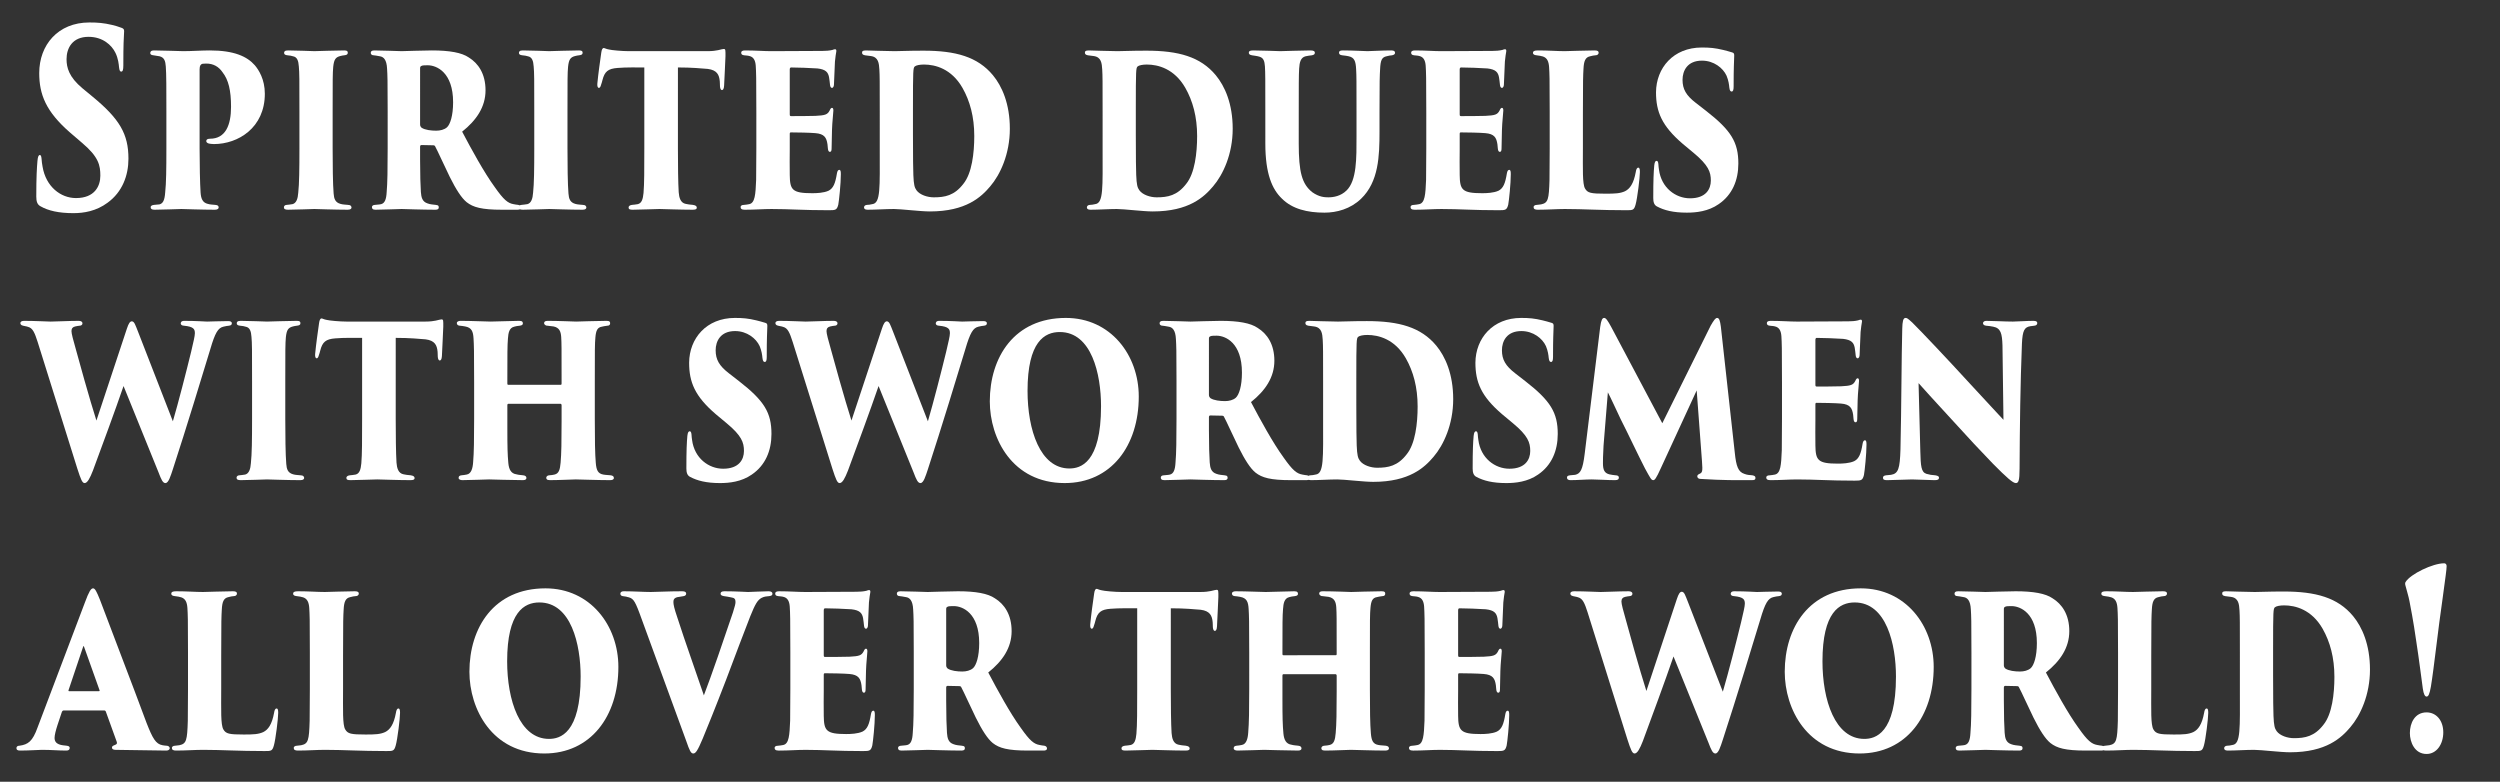 <?xml version="1.0" encoding="utf-8"?>
<!-- Generator: Adobe Illustrator 16.0.4, SVG Export Plug-In . SVG Version: 6.00 Build 0)  -->
<!DOCTYPE svg PUBLIC "-//W3C//DTD SVG 1.1//EN" "http://www.w3.org/Graphics/SVG/1.1/DTD/svg11.dtd">
<svg version="1.1" id="レイヤー_1" xmlns="http://www.w3.org/2000/svg" xmlns:xlink="http://www.w3.org/1999/xlink" x="0px"
	 y="0px" width="937px" height="293px" viewBox="0 0 937 293" enable-background="new 0 0 937 293" xml:space="preserve">
<rect x="0" y="0" width="937" height="293" fill="#333333" stroke="none"/>
<g>
	<path fill="#FFFFFF" d="M15.221,77.333c-1.252-0.638-1.62-1.823-1.62-3.646c0-7.384,0.221-10.848,0.441-13.4
		c0.147-1.641,0.442-2.188,0.884-2.188c0.516,0,0.59,0.821,0.663,1.55c0.074,0.912,0.147,1.732,0.368,2.826
		c1.252,7.475,6.776,11.759,12.521,11.759c6.997,0,9.133-4.467,9.133-8.386c0-3.829-0.589-7.019-6.85-12.306l-4.566-3.92
		c-8.986-7.839-11.49-14.22-11.49-22.242c0-10.483,6.997-18.96,18.782-18.96c3.167,0,5.376,0.182,8.47,0.912
		c1.179,0.273,2.431,0.638,3.609,1.094c0.736,0.273,0.957,0.547,0.957,1.276c-0.146,2.917-0.294,4.74-0.294,12.853
		c0,1.641-0.222,2.279-0.811,2.279c-0.368,0-0.663-0.273-0.811-1.732c-0.073-0.911-0.294-3.19-1.325-5.287
		c-1.399-2.917-4.788-6.017-10.091-6.017c-6.04,0-8.249,4.193-8.249,8.386c0,3.1,0.884,6.655,5.893,10.848l3.756,3.1
		c10.312,8.478,13.553,14.129,13.553,23.336c0,6.29-2.283,12.488-7.808,16.499c-4.272,3.19-8.986,3.92-12.815,3.92
		C21.997,79.885,18.094,78.974,15.221,77.333z"/>
	<path fill="#FFFFFF" d="M62.36,41.782c0-7.931,0-14.312-0.221-16.864c-0.147-2.005-0.516-3.373-2.357-3.829
		c-0.957-0.182-1.62-0.273-2.283-0.364c-0.884-0.091-1.179-0.365-1.179-0.821c0-0.456,0.147-1.002,1.474-1.002
		c2.578,0,9.943,0.273,10.9,0.273c3.241,0,6.924-0.273,9.943-0.273c9.134,0,13.994,2.279,16.867,5.561
		c1.473,1.732,3.756,5.287,3.756,10.665c0,12.762-10.017,18.869-19.076,18.869c-0.441,0-1.694-0.091-2.136-0.273
		c-0.442-0.182-0.736-0.456-0.736-0.82c0-0.456,0.221-0.912,1.399-0.912c5.818,0,7.881-5.104,7.881-11.941
		c0-6.199-0.958-10.118-3.167-12.944c-1.474-2.188-3.536-3.282-6.113-3.282c-0.811,0-1.179,0.091-1.474,0.091
		c-0.589,0.182-1.031,0.638-1.031,2.096v29.626c0,6.016,0.147,13.217,0.368,16.499c0.147,2.279,0.737,3.829,2.726,4.285
		c0.884,0.273,1.915,0.273,2.726,0.364c1.031,0.091,1.325,0.365,1.325,1.003c0,0.365-0.368,0.82-1.399,0.82
		c-4.492,0-12.227-0.273-12.595-0.273c-0.147,0-7.954,0.273-10.017,0.273c-1.105,0-1.474-0.365-1.474-0.912
		c0-0.638,0.59-0.82,1.326-0.912c0.589-0.091,1.325-0.091,1.988-0.182c1.252-0.365,1.915-1.367,2.137-4.558
		c0.368-3.282,0.441-8.66,0.441-16.408V41.782z"/>
	<path fill="#FFFFFF" d="M112.225,41.782c0-12.306,0-14.402-0.221-16.864c-0.147-2.097-0.59-3.555-2.21-3.829
		c-0.441-0.182-1.179-0.273-2.062-0.364c-0.884-0.091-1.252-0.365-1.252-0.912c0-0.456,0.221-0.912,1.474-0.912
		c2.577,0,9.648,0.273,9.869,0.273c0.368,0,8.691-0.273,11.195-0.273c1.179,0,1.326,0.365,1.326,0.912
		c0,0.638-0.516,0.82-1.326,0.912c-0.663,0.091-0.736,0.091-1.473,0.273c-1.768,0.456-2.357,1.276-2.651,4.011
		c-0.222,2.552-0.222,4.467-0.222,16.772v13.856c0,6.016,0.074,13.491,0.368,16.864c0.147,2.005,0.59,3.373,2.578,3.92
		c0.884,0.273,1.989,0.273,2.726,0.364c1.104,0,1.399,0.547,1.399,1.003c0,0.365-0.295,0.82-1.399,0.82
		c-4.566,0-12.153-0.273-12.521-0.273c-0.147,0-7.808,0.273-9.869,0.273c-1.105,0-1.547-0.273-1.547-0.912
		c0-0.456,0.368-0.912,1.104-0.912c0.589-0.091,1.252-0.091,2.136-0.273c1.399-0.364,1.989-2.005,2.137-4.284
		c0.368-3.282,0.441-8.751,0.441-16.59V41.782z"/>
	<path fill="#FFFFFF" d="M145.296,41.782c0-12.306-0.073-13.491-0.221-16.043c-0.147-3.373-1.326-4.466-2.726-4.649
		c-1.179-0.273-1.768-0.273-2.283-0.364c-0.811,0-1.104-0.456-1.104-0.912c0-0.456,0.221-0.912,1.325-0.912
		c2.652,0,9.428,0.273,10.238,0.273c1.104,0,8.028-0.273,11.343-0.273c6.629,0,11.195,0.82,13.847,2.644
		c3.536,2.188,6.261,6.107,6.261,12.306c0,6.199-3.388,11.212-8.765,15.497c3.462,6.563,8.176,15.223,12.227,20.784
		c3.388,4.832,4.935,6.017,6.997,6.381c0.663,0.183,1.252,0.183,1.768,0.273c0.663,0.091,1.031,0.547,1.031,1.003
		c0,0.729-0.736,0.82-1.325,0.82h-5.745c-7.66,0-10.827-0.912-13.258-2.826c-1.915-1.55-3.978-4.74-6.335-9.48
		c-3.093-6.381-4.198-9.024-5.45-11.395c-0.073-0.273-0.368-0.456-0.736-0.456l-4.419-0.091c-0.295,0-0.516,0.183-0.516,0.638v4.831
		c0,5.925,0.147,9.754,0.294,12.124c0.147,2.005,0.516,3.646,2.505,4.284c0.884,0.365,2.209,0.456,3.02,0.547
		c1.179,0.091,1.179,0.547,1.179,1.003c0,0.456-0.295,0.82-1.252,0.82c-4.493,0-12.301-0.273-12.669-0.273
		c-0.736,0-7.66,0.273-9.796,0.273c-1.104,0-1.326-0.456-1.326-1.003c0-0.456,0.442-0.82,1.179-0.82
		c0.589-0.091,1.547-0.091,2.283-0.273c1.326-0.364,1.915-1.732,2.062-4.558c0.295-3.282,0.368-8.569,0.368-16.317V41.782z
		 M157.449,46.704c0,0.547,0.294,0.912,0.589,1.185c1.252,0.821,3.535,1.094,5.45,1.094c1.474,0,3.021-0.365,4.051-1.276
		c1.179-1.094,2.284-4.284,2.284-9.389c0-11.212-6.188-13.855-9.502-13.855c-0.957,0-2.062,0-2.431,0.273
		c-0.294,0.182-0.441,0.273-0.441,0.912V46.704z"/>
	<path fill="#FFFFFF" d="M200.243,41.782c0-12.306,0-14.402-0.221-16.864c-0.147-2.097-0.59-3.555-2.21-3.829
		c-0.441-0.182-1.179-0.273-2.062-0.364c-0.884-0.091-1.252-0.365-1.252-0.912c0-0.456,0.221-0.912,1.474-0.912
		c2.577,0,9.648,0.273,9.869,0.273c0.368,0,8.691-0.273,11.195-0.273c1.179,0,1.326,0.365,1.326,0.912
		c0,0.638-0.516,0.82-1.326,0.912c-0.663,0.091-0.736,0.091-1.473,0.273c-1.768,0.456-2.357,1.276-2.651,4.011
		c-0.222,2.552-0.222,4.467-0.222,16.772v13.856c0,6.016,0.074,13.491,0.368,16.864c0.147,2.005,0.59,3.373,2.578,3.92
		c0.884,0.273,1.989,0.273,2.726,0.364c1.104,0,1.399,0.547,1.399,1.003c0,0.365-0.295,0.82-1.399,0.82
		c-4.566,0-12.153-0.273-12.521-0.273c-0.147,0-7.808,0.273-9.869,0.273c-1.105,0-1.547-0.273-1.547-0.912
		c0-0.456,0.368-0.912,1.104-0.912c0.589-0.091,1.252-0.091,2.136-0.273c1.399-0.364,1.989-2.005,2.137-4.284
		c0.368-3.282,0.441-8.751,0.441-16.59V41.782z"/>
	<path fill="#FFFFFF" d="M254.085,55.638c0,6.016,0.073,13.035,0.295,16.408c0.147,2.005,0.663,4.011,2.651,4.375
		c0.811,0.182,1.547,0.273,2.651,0.364c1.179,0.183,1.474,0.547,1.474,1.094c0,0.456-0.369,0.729-1.547,0.729
		c-4.566,0-11.49-0.273-12.448-0.273c-0.957,0-8.028,0.273-10.017,0.273c-1.104,0-1.547-0.182-1.547-0.82s0.59-0.912,1.326-1.003
		c0.663-0.091,1.325-0.091,2.136-0.273c1.473-0.364,1.915-1.914,2.136-4.193c0.295-3.373,0.295-8.934,0.295-16.682V25.283
		c-2.504,0-6.776-0.091-10.017,0.182c-3.609,0.273-4.861,1.368-5.672,4.558c-0.147,0.547-0.295,1.185-0.516,1.732
		c-0.147,0.547-0.368,1.185-0.811,1.185c-0.516,0-0.662-0.729-0.589-1.641c0.368-3.829,0.958-7.931,1.473-11.577
		c0.147-1.185,0.516-1.732,0.885-1.732c0.368,0,0.884,0.365,1.915,0.547c0.957,0.273,5.008,0.638,7.513,0.638h29.461
		c1.915,0,3.094-0.183,3.978-0.365c1.252-0.273,1.768-0.456,2.136-0.456c0.737,0,0.663,0.456,0.663,2.734
		c0,0.912-0.441,9.116-0.516,11.03c-0.073,1.276-0.441,1.641-0.81,1.641c-0.369,0-0.663-0.456-0.737-1.367
		c0-1.003-0.073-1.459-0.073-1.915c-0.221-2.461-1.031-4.193-4.493-4.649c-2.356-0.182-5.893-0.547-11.195-0.547V55.638z"/>
	<path fill="#FFFFFF" d="M283.475,41.782c0-13.126-0.073-14.585-0.221-17.137c-0.147-2.005-0.811-3.282-2.357-3.646
		c-0.589-0.183-1.325-0.183-1.988-0.273c-0.958-0.091-1.104-0.547-1.104-1.003c0-0.456,0.368-0.82,1.399-0.82
		c3.977,0,7.07,0.273,9.869,0.273c1.179,0,18.119-0.091,19.15-0.091c1.252,0,2.651-0.091,3.756-0.365
		c0.442-0.182,0.811-0.273,1.031-0.273c0.368,0,0.516,0.365,0.442,0.82c-0.147,1.003-0.368,2.006-0.516,3.829
		c-0.074,2.005-0.147,3.646-0.368,8.569c0,0.638-0.295,1.276-0.737,1.276c-0.368,0-0.662-0.365-0.736-1.094
		c-0.147-1.094-0.147-1.732-0.368-2.917c-0.368-1.823-1.179-2.917-4.346-3.281c-2.431-0.183-7.807-0.365-9.869-0.365
		c-0.368,0-0.516,0.273-0.516,0.82v16.682c0,0.547,0.073,0.729,0.516,0.729c1.988,0,6.555,0,9.133-0.091
		c3.609-0.183,4.493-0.456,5.303-2.005c0.295-0.729,0.59-1.003,0.884-1.003c0.442,0,0.516,0.547,0.516,1.003
		c0,0.911-0.441,4.375-0.516,7.292c-0.073,1.732-0.146,5.925-0.146,6.836c0,1.094-0.222,1.367-0.663,1.367
		c-0.368,0-0.663-0.364-0.736-1.276c-0.074-0.456-0.074-1.003-0.147-1.55c-0.368-2.461-1.105-3.919-4.566-4.193
		c-2.062-0.183-7.071-0.274-9.134-0.274c-0.368,0-0.441,0.183-0.441,0.638v5.743c0,2.644-0.074,6.381,0,9.571
		c0.073,5.561,0.884,6.836,8.396,6.836c1.694,0,4.271-0.091,6.113-0.912c1.841-0.911,2.578-2.826,3.167-6.472
		c0.147-0.912,0.442-1.368,0.884-1.368c0.516,0,0.589,0.638,0.589,1.641c0,3.464-0.662,9.845-0.957,11.395
		c-0.516,2.005-1.031,2.096-3.462,2.096c-9.869,0-14.583-0.456-21.58-0.456c-3.094,0-6.261,0.273-10.018,0.273
		c-1.252,0-1.547-0.456-1.547-1.003c0-0.364,0.222-0.82,1.326-0.82c0.663-0.091,1.179-0.091,1.915-0.273
		c2.136-0.456,2.356-3.555,2.578-9.115c0-3.008,0.073-7.384,0.073-11.759V41.782z"/>
	<path fill="#FFFFFF" d="M329.73,41.782c0-11.577,0-13.217-0.147-15.77c-0.147-2.188-0.294-4.649-3.24-5.013l-2.137-0.273
		c-1.03-0.183-1.104-0.638-1.104-1.003c0-0.456,0.147-0.82,1.399-0.82c1.179,0,7.66,0.273,10.827,0.273
		c2.21,0,4.861-0.183,10.827-0.183c12.006,0,20.255,2.279,26,9.207c3.388,4.102,6.334,10.665,6.334,20.054
		c0,9.48-3.608,17.229-7.365,21.604c-3.314,3.92-8.985,9.389-22.611,9.389c-3.536,0-10.827-0.912-13.479-0.912
		c-3.093,0-6.775,0.273-9.869,0.273c-1.104,0-1.326-0.456-1.326-0.912c0-0.456,0.442-0.912,1.179-0.912s0.958-0.091,1.915-0.273
		c3.167-0.364,2.799-6.107,2.799-20.875V41.782z M342.178,50.715c0,8.386,0.074,13.309,0.147,14.858
		c0.147,3.646,0.442,4.74,1.179,5.743c1.252,1.732,4.125,2.644,6.481,2.644c4.125,0,7.733-0.638,11.122-5.105
		c3.167-3.919,4.051-11.485,4.051-17.866c0-7.202-1.62-13.126-4.419-18.049c-4.125-7.202-10.238-8.751-14.437-8.751
		c-1.547,0-2.946,0.273-3.462,0.729c-0.589,0.638-0.663,1.003-0.663,15.77V50.715z"/>
	<path fill="#FFFFFF" d="M413.257,41.782c0-11.577,0-13.217-0.147-15.77c-0.147-2.188-0.294-4.649-3.24-5.013l-2.137-0.273
		c-1.03-0.183-1.104-0.638-1.104-1.003c0-0.456,0.147-0.82,1.399-0.82c1.179,0,7.66,0.273,10.827,0.273
		c2.21,0,4.861-0.183,10.827-0.183c12.006,0,20.255,2.279,26,9.207c3.388,4.102,6.334,10.665,6.334,20.054
		c0,9.48-3.608,17.229-7.365,21.604c-3.314,3.92-8.985,9.389-22.611,9.389c-3.536,0-10.827-0.912-13.479-0.912
		c-3.093,0-6.775,0.273-9.869,0.273c-1.104,0-1.326-0.456-1.326-0.912c0-0.456,0.442-0.912,1.179-0.912s0.958-0.091,1.915-0.273
		c3.167-0.364,2.799-6.107,2.799-20.875V41.782z M425.704,50.715c0,8.386,0.074,13.309,0.147,14.858
		c0.147,3.646,0.442,4.74,1.179,5.743c1.252,1.732,4.125,2.644,6.481,2.644c4.125,0,7.733-0.638,11.122-5.105
		c3.167-3.919,4.051-11.485,4.051-17.866c0-7.202-1.62-13.126-4.419-18.049c-4.125-7.202-10.238-8.751-14.437-8.751
		c-1.547,0-2.946,0.273-3.462,0.729c-0.589,0.638-0.663,1.003-0.663,15.77V50.715z"/>
	<path fill="#FFFFFF" d="M486.766,53.723c0,10.757,1.179,15.223,5.082,18.323c2.578,1.823,4.641,1.914,6.04,1.914
		c1.914,0,4.64-0.456,6.775-2.552c3.904-3.737,3.757-12.306,3.757-20.328v-9.298c0-11.577,0-13.309-0.147-15.861
		c-0.147-3.008-0.663-4.375-2.799-4.832c-0.811-0.182-0.958-0.182-2.431-0.364c-0.957-0.091-1.179-0.547-1.179-1.003
		c0-0.547,0.368-0.82,1.474-0.82c3.903,0,7.807,0.273,9.206,0.273c1.179,0,5.524-0.273,8.913-0.273c1.104,0,1.399,0.364,1.399,0.912
		c0,0.364-0.222,0.729-1.105,0.912c-0.663,0.091-1.179,0.091-2.062,0.364c-1.768,0.365-2.283,1.458-2.431,4.832
		c-0.146,2.552-0.221,4.284-0.221,15.861v7.566c0,9.116-0.294,18.778-6.923,25.159c-3.978,3.829-9.134,5.196-13.7,5.196
		c-6.408,0-12.079-1.367-15.982-5.287c-3.609-3.464-6.188-9.207-6.188-20.601V41.782c0-12.306,0-14.312-0.147-16.864
		c-0.147-2.005-0.516-3.19-1.988-3.646c-0.736-0.273-2.357-0.456-2.873-0.547c-1.03-0.183-1.178-0.547-1.178-1.003
		c0-0.456,0.294-0.82,1.62-0.82c2.651,0,9.943,0.273,10.164,0.273c0.368,0,8.986-0.273,11.343-0.273c1.252,0,1.62,0.364,1.62,0.82
		c0,0.547-0.221,0.82-1.104,1.003c-0.589,0.091-1.694,0.182-2.356,0.364c-1.842,0.456-2.283,2.188-2.431,4.649
		c-0.147,2.553-0.147,6.381-0.147,16.043V53.723z"/>
	<path fill="#FFFFFF" d="M534.569,41.782c0-13.126-0.073-14.585-0.221-17.137c-0.147-2.005-0.811-3.282-2.357-3.646
		c-0.589-0.183-1.325-0.183-1.988-0.273c-0.958-0.091-1.104-0.547-1.104-1.003c0-0.456,0.368-0.82,1.399-0.82
		c3.977,0,7.07,0.273,9.869,0.273c1.179,0,18.119-0.091,19.15-0.091c1.252,0,2.651-0.091,3.756-0.365
		c0.442-0.182,0.811-0.273,1.031-0.273c0.368,0,0.516,0.365,0.442,0.82c-0.147,1.003-0.368,2.006-0.516,3.829
		c-0.074,2.005-0.147,3.646-0.368,8.569c0,0.638-0.295,1.276-0.737,1.276c-0.368,0-0.662-0.365-0.736-1.094
		c-0.147-1.094-0.147-1.732-0.368-2.917c-0.368-1.823-1.179-2.917-4.346-3.281c-2.431-0.183-7.807-0.365-9.869-0.365
		c-0.368,0-0.516,0.273-0.516,0.82v16.682c0,0.547,0.073,0.729,0.516,0.729c1.988,0,6.555,0,9.133-0.091
		c3.609-0.183,4.493-0.456,5.303-2.005c0.295-0.729,0.59-1.003,0.884-1.003c0.442,0,0.516,0.547,0.516,1.003
		c0,0.911-0.441,4.375-0.516,7.292c-0.073,1.732-0.146,5.925-0.146,6.836c0,1.094-0.222,1.367-0.663,1.367
		c-0.368,0-0.663-0.364-0.736-1.276c-0.074-0.456-0.074-1.003-0.147-1.55c-0.368-2.461-1.105-3.919-4.566-4.193
		c-2.062-0.183-7.071-0.274-9.134-0.274c-0.368,0-0.441,0.183-0.441,0.638v5.743c0,2.644-0.074,6.381,0,9.571
		c0.073,5.561,0.884,6.836,8.396,6.836c1.694,0,4.271-0.091,6.113-0.912c1.841-0.911,2.578-2.826,3.167-6.472
		c0.147-0.912,0.442-1.368,0.884-1.368c0.516,0,0.589,0.638,0.589,1.641c0,3.464-0.662,9.845-0.957,11.395
		c-0.516,2.005-1.031,2.096-3.462,2.096c-9.869,0-14.583-0.456-21.58-0.456c-3.094,0-6.261,0.273-10.018,0.273
		c-1.252,0-1.547-0.456-1.547-1.003c0-0.364,0.222-0.82,1.326-0.82c0.663-0.091,1.179-0.091,1.915-0.273
		c2.136-0.456,2.356-3.555,2.578-9.115c0-3.008,0.073-7.384,0.073-11.759V41.782z"/>
	<path fill="#FFFFFF" d="M593.272,55.729c0,7.475-0.221,13.217,0.811,14.949c0.957,1.641,2.136,1.915,7.66,1.915
		c3.683,0,5.45-0.091,7.292-0.912c1.841-0.912,3.24-2.826,4.051-7.201c0.147-0.912,0.368-1.641,0.957-1.641
		c0.442,0,0.59,0.547,0.59,1.641c0,2.005-0.958,9.936-1.621,12.215c-0.589,2.096-1.03,2.096-3.461,2.096
		c-9.943,0-16.057-0.456-23.054-0.456c-3.094,0-6.408,0.273-10.165,0.273c-1.031,0-1.547-0.273-1.547-1.003
		c0-0.364,0.369-0.82,1.253-0.82c0.662-0.091,0.81-0.091,1.546-0.182c2.652-0.547,2.946-1.823,3.168-9.116
		c0-3.099,0.073-7.475,0.073-11.85V41.782c0-13.126-0.073-14.038-0.221-16.59c-0.147-2.188-0.736-3.464-2.283-4.011
		c-0.59-0.182-1.474-0.365-2.431-0.456c-0.736-0.091-1.326-0.274-1.326-0.912c0-0.638,0.516-0.912,1.842-0.912
		c3.978,0,7.218,0.273,10.017,0.273c0.368,0,8.912-0.273,11.27-0.273c1.178,0,1.473,0.364,1.473,0.82
		c0,0.729-0.589,1.003-1.179,1.003c-0.736,0.091-1.031,0.091-1.988,0.364c-1.842,0.365-2.357,1.823-2.504,4.649
		c-0.147,2.553-0.222,3.738-0.222,17.046V55.729z"/>
	<path fill="#FFFFFF" d="M621.115,77.424c-1.178-0.547-1.473-1.732-1.473-3.19c0-6.836,0.147-9.753,0.368-12.215
		c0.147-1.458,0.516-1.732,0.884-1.732s0.589,0.365,0.663,1.185c0.073,0.729,0.073,1.367,0.221,2.097
		c0.884,6.836,6.261,10.756,11.638,10.756c5.966,0,7.807-3.464,7.807-6.654s-0.884-5.743-6.481-10.392l-4.051-3.373
		c-7.881-6.746-10.017-12.033-10.017-19.325c0.073-9.116,6.481-16.772,17.161-16.772c3.02,0,5.009,0.182,8.028,0.911
		c1.031,0.273,2.21,0.547,3.314,0.912c0.663,0.183,0.811,0.456,0.811,1.185c-0.074,2.917-0.222,4.284-0.222,11.577
		c0,1.367-0.221,1.914-0.736,1.914c-0.368,0-0.736-0.182-0.884-1.55c-0.073-0.912-0.295-2.644-1.031-4.375
		c-1.325-2.917-4.787-5.651-9.207-5.651c-5.523,0-7.291,3.829-7.291,7.201c0,3.464,1.325,5.834,5.008,8.66l3.757,2.917
		c9.501,7.384,12.153,11.851,12.153,19.781c0,6.29-2.284,11.759-7.366,15.223c-3.903,2.735-8.47,3.19-11.932,3.19
		C627.081,79.703,623.693,78.791,621.115,77.424z"/>
	<path fill="#FFFFFF" d="M14.116,128.185c-1.105-3.464-1.842-5.196-3.536-5.652c-0.736-0.273-1.325-0.273-1.914-0.456
		c-0.811-0.182-1.031-0.547-1.031-1.002s0.441-0.82,1.399-0.82c4.124,0,8.838,0.273,9.943,0.273c1.915,0,6.923-0.273,10.532-0.273
		c0.884,0,1.399,0.365,1.399,0.912s-0.442,0.911-1.104,0.911c-0.663,0.091-0.811,0.091-1.621,0.274
		c-0.884,0.182-1.399,0.729-1.399,1.732c0,1.002,0.663,3.373,1.694,7.019c0.589,2.279,5.303,19.234,7.66,26.526l11.416-34.457
		c0.663-2.005,1.179-2.735,1.842-2.735c0.957,0,1.325,1.367,2.283,3.737l13.11,33.728c2.062-7.019,5.009-18.505,6.85-26.071
		c0.811-3.555,1.399-5.834,1.399-6.928c0-1.55-0.441-2.461-4.051-2.826c-0.736,0-1.252-0.364-1.252-0.82
		c0-0.364,0.147-1.002,1.325-1.002c4.42,0,7.955,0.273,8.544,0.273c0.442,0,5.524-0.183,7.882-0.183c0.81,0,1.399,0.183,1.399,0.821
		c0,0.456-0.222,0.82-1.105,0.911c-0.663,0.091-1.031,0.091-2.062,0.365c-1.988,0.456-3.093,2.279-4.86,8.295
		c-2.799,9.207-8.912,29.352-14.068,45.122c-0.884,2.644-1.62,5.196-2.799,5.196c-0.958,0-1.547-1.276-2.578-4.011l-13.11-32.36
		c-3.02,8.842-8.249,22.971-11.49,31.722c-1.104,2.826-2.062,4.649-3.093,4.649c-0.884,0-1.399-1.276-2.726-5.378L14.116,128.185z"
		/>
	<path fill="#FFFFFF" d="M94.475,143.134c0-12.306,0-14.402-0.221-16.864c-0.147-2.097-0.59-3.555-2.21-3.829
		c-0.441-0.182-1.179-0.273-2.062-0.365c-0.884-0.091-1.252-0.364-1.252-0.911c0-0.456,0.221-0.912,1.474-0.912
		c2.577,0,9.648,0.273,9.869,0.273c0.368,0,8.691-0.273,11.195-0.273c1.179,0,1.326,0.365,1.326,0.912
		c0,0.638-0.516,0.82-1.326,0.911c-0.663,0.091-0.736,0.091-1.473,0.274c-1.768,0.456-2.357,1.276-2.651,4.011
		c-0.222,2.552-0.222,4.466-0.222,16.772v13.856c0,6.016,0.074,13.491,0.368,16.864c0.147,2.005,0.59,3.373,2.578,3.92
		c0.884,0.273,1.989,0.273,2.726,0.364c1.104,0,1.399,0.547,1.399,1.003c0,0.365-0.295,0.82-1.399,0.82
		c-4.566,0-12.153-0.273-12.521-0.273c-0.147,0-7.808,0.273-9.869,0.273c-1.105,0-1.547-0.273-1.547-0.912
		c0-0.456,0.368-0.912,1.104-0.912c0.589-0.091,1.252-0.091,2.136-0.273c1.399-0.365,1.989-2.005,2.137-4.284
		c0.368-3.282,0.441-8.751,0.441-16.59V143.134z"/>
	<path fill="#FFFFFF" d="M148.316,156.99c0,6.016,0.073,13.035,0.295,16.408c0.147,2.005,0.663,4.011,2.651,4.375
		c0.811,0.182,1.547,0.273,2.651,0.364c1.179,0.183,1.474,0.547,1.474,1.094c0,0.456-0.369,0.729-1.547,0.729
		c-4.566,0-11.49-0.273-12.448-0.273c-0.957,0-8.028,0.273-10.017,0.273c-1.104,0-1.547-0.182-1.547-0.82s0.59-0.912,1.326-1.003
		c0.663-0.091,1.325-0.091,2.136-0.273c1.473-0.365,1.915-1.914,2.136-4.193c0.295-3.373,0.295-8.934,0.295-16.682v-30.355
		c-2.504,0-6.776-0.091-10.017,0.182c-3.609,0.273-4.861,1.368-5.672,4.558c-0.147,0.547-0.295,1.185-0.516,1.732
		c-0.147,0.547-0.368,1.185-0.811,1.185c-0.516,0-0.662-0.729-0.589-1.641c0.368-3.829,0.958-7.931,1.474-11.577
		c0.146-1.185,0.515-1.732,0.884-1.732c0.368,0,0.884,0.365,1.915,0.547c0.957,0.273,5.008,0.638,7.513,0.638h29.461
		c1.915,0,3.094-0.183,3.978-0.365c1.252-0.273,1.768-0.456,2.136-0.456c0.737,0,0.663,0.456,0.663,2.734
		c0,0.912-0.441,9.116-0.516,11.03c-0.073,1.276-0.441,1.641-0.81,1.641c-0.369,0-0.663-0.456-0.737-1.368
		c0-1.002-0.073-1.458-0.073-1.914c-0.221-2.461-1.031-4.193-4.493-4.649c-2.356-0.182-5.893-0.547-11.195-0.547V156.99z"/>
	<path fill="#FFFFFF" d="M210.04,144.228c0.222,0,0.442,0,0.442-0.456v-1.641c0-12.306,0-13.309-0.147-15.861
		c-0.147-2.005-0.663-3.464-2.872-3.919c-0.516-0.091-1.474-0.183-2.284-0.274c-0.884,0-1.252-0.638-1.252-0.911
		c0-0.547,0.295-0.912,1.326-0.912c3.903,0,10.312,0.273,10.68,0.273c0.295,0,8.544-0.273,11.416-0.273
		c1.179,0,1.326,0.365,1.326,0.912c0,0.456-0.221,0.911-1.031,0.911c-1.252,0.183-1.325,0.183-2.062,0.365
		c-1.693,0.273-2.209,1.458-2.431,4.011c-0.221,2.552-0.221,4.375-0.221,16.681v13.856c0,7.657,0.074,13.309,0.368,16.499
		c0.221,2.735,0.811,4.011,2.799,4.375c0.884,0.183,2.136,0.183,2.726,0.273c0.884,0.091,1.252,0.456,1.252,1.003
		c0,0.638-0.663,0.82-1.473,0.82c-4.493,0-11.785-0.273-12.816-0.273s-6.261,0.273-9.648,0.273c-1.252,0-1.399-0.456-1.399-0.912
		c0-0.365,0.368-0.912,1.179-0.912c0.81-0.091,1.325-0.091,1.915-0.273c1.62-0.365,2.062-1.823,2.283-4.466
		c0.294-3.282,0.368-7.84,0.368-15.497v-6.017c0-0.364-0.221-0.547-0.442-0.547h-19.444c-0.221,0-0.442,0.091-0.442,0.547v8.387
		c0,7.566,0.074,10.027,0.368,13.309c0.222,2.37,1.031,3.919,3.021,4.193c0.957,0.273,1.988,0.273,2.504,0.364
		c0.884,0.091,1.252,0.456,1.252,1.003c0,0.365-0.221,0.82-1.252,0.82c-3.683,0-12.374-0.273-12.742-0.273
		c-0.295,0-8.028,0.273-10.017,0.273c-0.736,0-1.399-0.273-1.399-0.82s0.221-0.912,1.104-1.003c0.736-0.091,1.104-0.091,1.915-0.273
		c1.694-0.273,2.283-2.279,2.431-4.74c0.295-3.373,0.368-8.478,0.368-16.135v-13.583c0-12.306-0.073-13.947-0.221-16.499
		c-0.147-2.644-0.663-4.102-3.167-4.558c-0.958-0.183-1.179-0.183-1.989-0.274c-1.031-0.091-1.104-0.729-1.104-1.002
		c0-0.547,0.663-0.82,1.399-0.82c3.903,0,9.796,0.273,11.269,0.273c2.726,0,7.808-0.273,10.681-0.273
		c1.252,0,1.399,0.456,1.399,1.002c0,0.365-0.295,0.729-1.179,0.82c-0.884,0.091-1.474,0.183-2.062,0.365
		c-1.915,0.456-2.21,2.37-2.356,4.467c-0.222,2.552-0.222,5.834-0.222,15.223v1.641c0,0.456,0.222,0.456,0.442,0.456H210.04z"/>
	<path fill="#FFFFFF" d="M258.728,178.776c-1.178-0.547-1.473-1.732-1.473-3.19c0-6.837,0.147-9.754,0.368-12.215
		c0.147-1.458,0.516-1.732,0.884-1.732s0.589,0.365,0.663,1.185c0.073,0.729,0.073,1.367,0.221,2.097
		c0.884,6.836,6.261,10.756,11.638,10.756c5.966,0,7.807-3.464,7.807-6.654c0-3.191-0.884-5.743-6.481-10.392l-4.051-3.373
		c-7.881-6.746-10.017-12.033-10.017-19.325c0.073-9.116,6.481-16.773,17.161-16.773c3.02,0,5.009,0.183,8.028,0.912
		c1.031,0.273,2.21,0.547,3.314,0.912c0.663,0.183,0.811,0.456,0.811,1.185c-0.074,2.917-0.222,4.285-0.222,11.577
		c0,1.368-0.221,1.915-0.736,1.915c-0.368,0-0.736-0.182-0.884-1.55c-0.073-0.912-0.295-2.644-1.031-4.375
		c-1.325-2.917-4.787-5.651-9.207-5.651c-5.523,0-7.291,3.828-7.291,7.201c0,3.464,1.325,5.834,5.008,8.66l3.757,2.917
		c9.501,7.384,12.152,11.851,12.152,19.781c0,6.29-2.283,11.759-7.365,15.223c-3.903,2.735-8.47,3.19-11.932,3.19
		C264.693,181.055,261.306,180.143,258.728,178.776z"/>
	<path fill="#FFFFFF" d="M297.103,128.185c-1.105-3.464-1.842-5.196-3.536-5.652c-0.736-0.273-1.325-0.273-1.914-0.456
		c-0.811-0.182-1.031-0.547-1.031-1.002s0.441-0.82,1.399-0.82c4.124,0,8.838,0.273,9.943,0.273c1.915,0,6.923-0.273,10.532-0.273
		c0.884,0,1.399,0.365,1.399,0.912s-0.442,0.911-1.104,0.911c-0.663,0.091-0.811,0.091-1.621,0.274
		c-0.884,0.182-1.399,0.729-1.399,1.732c0,1.002,0.663,3.373,1.694,7.019c0.589,2.279,5.303,19.234,7.66,26.526l11.416-34.457
		c0.663-2.005,1.179-2.735,1.842-2.735c0.957,0,1.325,1.367,2.283,3.737l13.11,33.728c2.062-7.019,5.009-18.505,6.85-26.071
		c0.811-3.555,1.399-5.834,1.399-6.928c0-1.55-0.441-2.461-4.051-2.826c-0.736,0-1.252-0.364-1.252-0.82
		c0-0.364,0.147-1.002,1.325-1.002c4.42,0,7.955,0.273,8.544,0.273c0.442,0,5.524-0.183,7.882-0.183c0.81,0,1.399,0.183,1.399,0.821
		c0,0.456-0.222,0.82-1.105,0.911c-0.663,0.091-1.031,0.091-2.062,0.365c-1.988,0.456-3.093,2.279-4.86,8.295
		c-2.799,9.207-8.912,29.352-14.068,45.122c-0.884,2.644-1.62,5.196-2.799,5.196c-0.958,0-1.547-1.276-2.578-4.011l-13.11-32.36
		c-3.02,8.842-8.249,22.971-11.49,31.722c-1.104,2.826-2.062,4.649-3.093,4.649c-0.884,0-1.399-1.276-2.726-5.378L297.103,128.185z"
		/>
	<path fill="#FFFFFF" d="M370.979,150.426c0-16.499,9.133-31.267,28.504-31.267c16.793,0,27.326,13.947,27.326,29.444
		c0,18.504-10.386,32.451-27.768,32.451C379.449,181.055,370.979,164.374,370.979,150.426z M412.668,152.25
		c0-12.033-3.536-27.803-15.468-27.803c-5.671,0-12.079,3.555-12.079,22.06c0,14.585,4.714,29.079,15.688,29.079
		C404.86,175.585,412.668,173.671,412.668,152.25z"/>
	<path fill="#FFFFFF" d="M440.953,143.134c0-12.306-0.073-13.491-0.221-16.043c-0.147-3.373-1.326-4.466-2.726-4.649
		c-1.179-0.273-1.768-0.273-2.283-0.365c-0.811,0-1.104-0.456-1.104-0.911c0-0.456,0.221-0.912,1.325-0.912
		c2.652,0,9.428,0.273,10.238,0.273c1.104,0,8.028-0.273,11.343-0.273c6.629,0,11.195,0.82,13.847,2.644
		c3.536,2.188,6.261,6.107,6.261,12.306c0,6.198-3.388,11.212-8.765,15.496c3.462,6.563,8.176,15.223,12.227,20.784
		c3.388,4.832,4.935,6.016,6.997,6.381c0.663,0.183,1.252,0.183,1.768,0.273c0.663,0.091,1.031,0.547,1.031,1.003
		c0,0.729-0.736,0.82-1.326,0.82h-5.744c-7.66,0-10.827-0.912-13.258-2.826c-1.915-1.55-3.978-4.74-6.335-9.48
		c-3.093-6.381-4.198-9.024-5.45-11.395c-0.073-0.273-0.368-0.456-0.736-0.456l-4.419-0.091c-0.295,0-0.516,0.183-0.516,0.638v4.831
		c0,5.925,0.147,9.754,0.294,12.124c0.147,2.005,0.516,3.646,2.505,4.284c0.884,0.365,2.209,0.456,3.02,0.547
		c1.179,0.091,1.179,0.547,1.179,1.003c0,0.456-0.295,0.82-1.252,0.82c-4.493,0-12.301-0.273-12.669-0.273
		c-0.736,0-7.66,0.273-9.796,0.273c-1.104,0-1.326-0.456-1.326-1.002c0-0.456,0.442-0.821,1.179-0.821
		c0.589-0.091,1.547-0.091,2.283-0.273c1.326-0.365,1.915-1.732,2.062-4.558c0.295-3.282,0.368-8.569,0.368-16.317V143.134z
		 M453.106,148.056c0,0.547,0.294,0.912,0.589,1.185c1.252,0.821,3.535,1.094,5.45,1.094c1.474,0,3.021-0.365,4.051-1.276
		c1.179-1.094,2.284-4.284,2.284-9.389c0-11.212-6.188-13.855-9.502-13.855c-0.957,0-2.062,0-2.431,0.273
		c-0.294,0.182-0.441,0.273-0.441,0.912V148.056z"/>
	<path fill="#FFFFFF" d="M495.9,143.134c0-11.577,0-13.217-0.147-15.77c-0.147-2.188-0.294-4.649-3.24-5.013l-2.137-0.274
		c-1.03-0.182-1.104-0.638-1.104-1.002c0-0.456,0.147-0.82,1.399-0.82c1.179,0,7.66,0.273,10.827,0.273
		c2.21,0,4.861-0.183,10.827-0.183c12.006,0,20.255,2.279,26,9.207c3.388,4.102,6.334,10.665,6.334,20.054
		c0,9.48-3.608,17.229-7.365,21.604c-3.314,3.92-8.985,9.389-22.611,9.389c-3.536,0-10.827-0.912-13.479-0.912
		c-3.093,0-6.775,0.273-9.869,0.273c-1.104,0-1.326-0.456-1.326-0.912c0-0.456,0.442-0.912,1.179-0.912s0.958-0.091,1.915-0.273
		c3.167-0.365,2.799-6.107,2.799-20.875V143.134z M508.348,152.067c0,8.386,0.074,13.309,0.147,14.858
		c0.147,3.646,0.442,4.74,1.179,5.743c1.252,1.732,4.125,2.644,6.481,2.644c4.125,0,7.733-0.638,11.122-5.104
		c3.167-3.92,4.051-11.486,4.051-17.867c0-7.202-1.62-13.126-4.419-18.049c-4.125-7.202-10.238-8.751-14.437-8.751
		c-1.547,0-2.946,0.273-3.462,0.729c-0.589,0.638-0.663,1.003-0.663,15.77V152.067z"/>
	<path fill="#FFFFFF" d="M553.426,178.776c-1.178-0.547-1.473-1.732-1.473-3.19c0-6.837,0.147-9.754,0.368-12.215
		c0.147-1.458,0.516-1.732,0.884-1.732s0.589,0.365,0.663,1.185c0.073,0.729,0.073,1.367,0.221,2.097
		c0.884,6.836,6.261,10.756,11.638,10.756c5.966,0,7.807-3.464,7.807-6.654c0-3.191-0.884-5.743-6.481-10.392l-4.051-3.373
		c-7.881-6.746-10.017-12.033-10.017-19.325c0.073-9.116,6.481-16.773,17.161-16.773c3.02,0,5.009,0.183,8.028,0.912
		c1.031,0.273,2.21,0.547,3.314,0.912c0.663,0.183,0.811,0.456,0.811,1.185c-0.074,2.917-0.222,4.285-0.222,11.577
		c0,1.368-0.221,1.915-0.736,1.915c-0.368,0-0.736-0.182-0.884-1.55c-0.073-0.912-0.295-2.644-1.031-4.375
		c-1.325-2.917-4.787-5.651-9.207-5.651c-5.523,0-7.291,3.828-7.291,7.201c0,3.464,1.325,5.834,5.008,8.66l3.757,2.917
		c9.501,7.384,12.153,11.851,12.153,19.781c0,6.29-2.284,11.759-7.366,15.223c-3.903,2.735-8.47,3.19-11.932,3.19
		C559.392,181.055,556.004,180.143,553.426,178.776z"/>
	<path fill="#FFFFFF" d="M650.208,169.751c0.516,5.105,1.326,7.11,3.536,7.839c1.178,0.456,1.914,0.456,3.02,0.547
		c0.957,0.183,1.179,0.456,1.179,1.003c0,0.638-0.295,0.82-1.399,0.82c-6.408,0-10.312,0.091-19.077-0.456
		c-1.104,0-1.325-0.638-1.325-1.003s0.294-0.638,0.662-0.82c1.253-0.547,1.4-0.82,1.105-4.74l-1.989-26.618l-13.404,29.079
		c-1.842,4.102-2.357,4.558-2.873,4.558c-0.736,0-1.031-0.638-3.094-4.375c-2.725-5.287-6.113-12.58-9.133-18.505
		c-1.179-2.461-3.756-8.113-4.787-10.027l-1.621,19.963c-0.221,3.92-0.221,5.47-0.221,6.655c0,2.461,0.59,3.646,2.357,4.102
		c0.81,0.182,1.473,0.273,2.356,0.364c0.884,0,1.252,0.365,1.252,0.821c0,0.638-0.294,1.002-1.473,1.002
		c-2.873,0-6.556-0.273-8.691-0.273c-2.283,0-5.377,0.273-7.954,0.273c-0.663,0-1.326-0.182-1.326-1.002
		c0-0.456,0.295-0.729,1.179-0.821c0.663-0.091,1.178-0.091,1.915-0.182c1.915-0.456,2.799-1.823,3.535-7.839l5.818-47.583
		c0.368-2.644,0.811-3.373,1.474-3.373s1.252,0.821,2.651,3.373l19.15,36.098l18.118-36.554c1.253-2.188,1.842-2.917,2.431-2.917
		c0.811,0,1.105,1.094,1.399,3.282L650.208,169.751z"/>
	<path fill="#FFFFFF" d="M667.888,143.134c0-13.126-0.073-14.585-0.221-17.137c-0.147-2.005-0.811-3.282-2.357-3.646
		c-0.589-0.183-1.325-0.183-1.988-0.274c-0.958-0.091-1.104-0.547-1.104-1.002s0.368-0.82,1.399-0.82
		c3.977,0,7.07,0.273,9.869,0.273c1.179,0,18.119-0.091,19.15-0.091c1.252,0,2.651-0.091,3.756-0.365
		c0.442-0.182,0.811-0.273,1.031-0.273c0.368,0,0.516,0.365,0.442,0.821c-0.147,1.002-0.368,2.005-0.516,3.828
		c-0.074,2.006-0.147,3.646-0.368,8.569c0,0.638-0.295,1.276-0.737,1.276c-0.368,0-0.662-0.365-0.736-1.094
		c-0.147-1.094-0.147-1.732-0.368-2.917c-0.368-1.823-1.179-2.917-4.346-3.281c-2.431-0.183-7.807-0.365-9.869-0.365
		c-0.368,0-0.516,0.273-0.516,0.82v16.682c0,0.547,0.073,0.729,0.516,0.729c1.988,0,6.555,0,9.133-0.091
		c3.609-0.183,4.493-0.456,5.303-2.005c0.295-0.729,0.59-1.003,0.884-1.003c0.442,0,0.516,0.547,0.516,1.003
		c0,0.911-0.441,4.375-0.516,7.292c-0.073,1.732-0.146,5.925-0.146,6.836c0,1.094-0.222,1.367-0.663,1.367
		c-0.368,0-0.663-0.364-0.736-1.276c-0.074-0.456-0.074-1.003-0.147-1.55c-0.368-2.461-1.105-3.919-4.566-4.193
		c-2.062-0.182-7.071-0.273-9.134-0.273c-0.368,0-0.441,0.183-0.441,0.638v5.743c0,2.643-0.074,6.381,0,9.571
		c0.073,5.561,0.884,6.836,8.396,6.836c1.694,0,4.271-0.091,6.113-0.912c1.841-0.911,2.578-2.826,3.167-6.472
		c0.147-0.912,0.442-1.368,0.884-1.368c0.516,0,0.589,0.638,0.589,1.641c0,3.464-0.662,9.845-0.957,11.395
		c-0.516,2.005-1.031,2.096-3.462,2.096c-9.869,0-14.583-0.456-21.58-0.456c-3.094,0-6.261,0.273-10.018,0.273
		c-1.252,0-1.547-0.456-1.547-1.002c0-0.365,0.222-0.821,1.326-0.821c0.663-0.091,1.179-0.091,1.915-0.273
		c2.136-0.456,2.356-3.555,2.578-9.116c0-3.008,0.073-7.383,0.073-11.759V143.134z"/>
	<path fill="#FFFFFF" d="M712.965,123.171c0.074-2.644,0.295-4.011,1.252-4.011c0.369,0,0.663,0,2.505,1.732
		c3.167,3.099,13.331,13.855,21.507,22.789c7.292,7.931,10.754,11.577,12.669,13.674l-0.369-27.894
		c-0.146-4.375-0.589-6.472-3.461-7.019c-0.811-0.182-1.621-0.273-2.652-0.365c-0.884-0.091-1.178-0.547-1.178-0.911
		c0-0.638,0.589-0.912,1.252-0.912c2.431,0,6.997,0.273,9.943,0.273c1.62,0,5.082-0.273,7.733-0.273c1.104,0,1.399,0.365,1.399,0.82
		c0,0.365-0.147,0.912-1.104,1.002c-0.811,0.091-1.031,0.091-1.474,0.183c-2.209,0.365-2.946,1.55-3.167,6.563
		c-0.589,14.858-0.81,30.993-0.884,46.854c0,4.558-0.441,5.378-1.399,5.378c-1.104,0-3.388-2.005-8.617-7.292
		c-4.566-4.74-9.796-10.3-12.963-13.855c-3.536-3.92-9.207-9.936-14.879-16.317l0.663,25.615c0.147,5.469,0.295,7.748,2.283,8.386
		c1.252,0.365,1.989,0.456,3.314,0.547c1.105,0.183,1.399,0.456,1.399,0.912c0,0.638-0.441,0.912-1.62,0.912
		c-1.842,0-3.83-0.182-8.471-0.273c-1.841,0-7.218,0.273-9.428,0.273c-1.104,0-1.473-0.273-1.473-0.912
		c0-0.456,0.295-0.82,1.179-0.912c0.663-0.091,1.031-0.091,1.841-0.182c2.726-0.456,3.314-2.279,3.536-9.571
		C712.671,152.067,712.671,133.745,712.965,123.171z"/>
	<path fill="#FFFFFF" d="M23.838,266.273c-0.441,0-0.662,0.547-0.736,0.82l-1.547,4.649c-0.662,2.005-1.104,3.829-1.104,4.831
		c0,2.644,2.799,2.735,4.493,2.917c0.957,0.091,1.178,0.456,1.178,0.821c0,0.638-0.368,1.002-1.252,1.002
		c-3.24,0-5.45-0.273-9.206-0.273c-0.737,0-5.009,0.273-8.176,0.273c-1.031,0-1.326-0.365-1.326-0.912s0.368-0.912,1.179-0.912
		c3.167-0.456,4.861-1.549,6.776-6.928l17.677-46.672c1.547-4.193,2.283-5.378,3.094-5.378c0.736,0,1.325,1.185,2.577,4.285
		c1.621,4.466,13.037,34.092,17.456,46.125c2.284,5.834,3.462,7.93,5.967,8.386c0.589,0.091,1.104,0.182,1.473,0.182
		c0.811,0,1.252,0.456,1.252,0.912c0,0.638-0.589,0.912-1.325,0.912c-7.439-0.091-15.1-0.182-19.003-0.273
		c-0.884,0-1.326-0.365-1.326-0.82c0-0.547,0.442-0.729,0.884-0.912c0.59-0.273,1.252-0.365,0.884-1.367l-4.051-11.212
		c-0.073-0.273-0.368-0.456-0.589-0.456H23.838z M36.949,259.071c0.441,0,0.441-0.182,0.368-0.364l-5.819-16.317
		c-0.221-0.456-0.221-0.274-0.368,0.091l-5.45,16.226c-0.073,0.273,0.073,0.364,0.221,0.364H36.949z"/>
	<path fill="#FFFFFF" d="M82.909,258.433c0,7.475-0.221,13.218,0.811,14.95c0.957,1.641,2.136,1.915,7.66,1.915
		c3.683,0,5.45-0.091,7.292-0.912c1.841-0.912,3.24-2.826,4.051-7.202c0.147-0.911,0.368-1.641,0.957-1.641
		c0.442,0,0.59,0.547,0.59,1.641c0,2.006-0.958,9.936-1.621,12.215c-0.589,2.096-1.03,2.096-3.461,2.096
		c-9.943,0-16.057-0.456-23.054-0.456c-3.094,0-6.408,0.273-10.165,0.273c-1.031,0-1.547-0.273-1.547-1.002
		c0-0.365,0.369-0.821,1.253-0.821c0.662-0.091,0.81-0.091,1.546-0.182c2.652-0.547,2.946-1.823,3.168-9.116
		c0-3.099,0.073-7.475,0.073-11.85v-13.856c0-13.126-0.073-14.038-0.221-16.59c-0.147-2.188-0.736-3.464-2.283-4.011
		c-0.59-0.182-1.474-0.365-2.431-0.456c-0.736-0.091-1.326-0.273-1.326-0.911c0-0.638,0.516-0.912,1.842-0.912
		c3.978,0,7.218,0.273,10.017,0.273c0.368,0,8.912-0.273,11.27-0.273c1.178,0,1.473,0.365,1.473,0.82
		c0,0.729-0.589,1.002-1.179,1.002c-0.736,0.091-1.031,0.091-1.988,0.365c-1.842,0.365-2.357,1.823-2.504,4.649
		c-0.147,2.553-0.222,3.737-0.222,17.046V258.433z"/>
	<path fill="#FFFFFF" d="M128.576,258.433c0,7.475-0.221,13.218,0.811,14.95c0.957,1.641,2.136,1.915,7.66,1.915
		c3.683,0,5.45-0.091,7.292-0.912c1.841-0.912,3.24-2.826,4.051-7.202c0.147-0.911,0.368-1.641,0.957-1.641
		c0.442,0,0.59,0.547,0.59,1.641c0,2.006-0.958,9.936-1.621,12.215c-0.589,2.096-1.03,2.096-3.461,2.096
		c-9.943,0-16.057-0.456-23.054-0.456c-3.094,0-6.408,0.273-10.165,0.273c-1.031,0-1.547-0.273-1.547-1.002
		c0-0.365,0.369-0.821,1.253-0.821c0.662-0.091,0.81-0.091,1.547-0.182c2.651-0.547,2.945-1.823,3.167-9.116
		c0-3.099,0.073-7.475,0.073-11.85v-13.856c0-13.126-0.073-14.038-0.221-16.59c-0.147-2.188-0.736-3.464-2.283-4.011
		c-0.59-0.182-1.474-0.365-2.431-0.456c-0.736-0.091-1.326-0.273-1.326-0.911c0-0.638,0.516-0.912,1.842-0.912
		c3.978,0,7.218,0.273,10.017,0.273c0.368,0,8.912-0.273,11.27-0.273c1.178,0,1.473,0.365,1.473,0.82
		c0,0.729-0.589,1.002-1.179,1.002c-0.736,0.091-1.031,0.091-1.988,0.365c-1.842,0.365-2.357,1.823-2.504,4.649
		c-0.147,2.553-0.222,3.737-0.222,17.046V258.433z"/>
	<path fill="#FFFFFF" d="M175.938,251.779c0-16.499,9.133-31.267,28.504-31.267c16.793,0,27.326,13.947,27.326,29.444
		c0,18.504-10.386,32.451-27.768,32.451C184.408,282.407,175.938,265.726,175.938,251.779z M217.627,253.602
		c0-12.033-3.536-27.803-15.468-27.803c-5.671,0-12.079,3.555-12.079,22.06c0,14.585,4.714,29.079,15.688,29.079
		C209.819,276.938,217.627,275.024,217.627,253.602z"/>
	<path fill="#FFFFFF" d="M239.651,229.719c-1.915-5.105-2.504-5.561-4.714-6.016c0-0.091-1.104-0.183-1.547-0.274
		c-0.662-0.091-0.884-0.547-0.884-0.911c0-0.547,0.442-0.912,1.252-0.912c3.609,0,7.513,0.273,10.165,0.273
		c2.504,0,6.187-0.273,11.784-0.273c1.104,0,1.474,0.365,1.474,0.912c0,0.456-0.369,0.82-0.958,0.911
		c-0.736,0.091-0.957,0.183-1.62,0.274c-1.989,0.182-2.21,1.094-2.21,1.914c0,1.003,0.295,2.37,1.474,5.834
		c2.945,9.207,6.997,20.419,9.943,29.17c2.651-6.837,7.807-21.877,10.9-31.084c0.736-2.279,0.957-3.282,0.957-3.92
		c0-1.094-0.368-1.55-1.693-1.732c-0.811-0.182-1.989-0.365-2.651-0.456c-0.958-0.182-1.253-0.456-1.253-0.911
		c0-0.547,0.369-0.912,1.399-0.912c4.641,0,7.955,0.273,8.913,0.273c1.03,0,5.523-0.273,7.659-0.273
		c1.031,0,1.474,0.365,1.474,0.912s-0.368,0.82-1.252,0.911c-0.811,0.091-1.768,0.091-2.799,0.638
		c-1.547,0.821-2.431,2.37-4.272,6.928c-2.651,6.745-5.155,13.491-8.985,23.609c-4.272,11.121-7.071,17.958-8.839,22.242
		c-1.915,4.558-2.651,5.561-3.535,5.561s-1.399-1.094-2.651-4.74L239.651,229.719z"/>
	<path fill="#FFFFFF" d="M296.22,244.486c0-13.126-0.073-14.585-0.221-17.137c-0.147-2.005-0.811-3.282-2.357-3.646
		c-0.589-0.183-1.325-0.183-1.988-0.274c-0.958-0.091-1.104-0.547-1.104-1.002s0.368-0.82,1.399-0.82
		c3.977,0,7.07,0.273,9.869,0.273c1.179,0,18.119-0.091,19.15-0.091c1.252,0,2.651-0.091,3.756-0.365
		c0.442-0.182,0.811-0.273,1.031-0.273c0.368,0,0.516,0.365,0.442,0.821c-0.147,1.002-0.368,2.005-0.516,3.828
		c-0.074,2.006-0.147,3.646-0.368,8.569c0,0.638-0.295,1.276-0.737,1.276c-0.368,0-0.662-0.365-0.736-1.094
		c-0.147-1.094-0.147-1.732-0.368-2.917c-0.368-1.823-1.179-2.917-4.346-3.281c-2.431-0.183-7.807-0.365-9.869-0.365
		c-0.368,0-0.516,0.273-0.516,0.82v16.682c0,0.547,0.073,0.729,0.516,0.729c1.988,0,6.555,0,9.133-0.091
		c3.609-0.183,4.493-0.456,5.303-2.005c0.295-0.729,0.59-1.003,0.884-1.003c0.442,0,0.516,0.547,0.516,1.003
		c0,0.911-0.441,4.375-0.516,7.292c-0.073,1.732-0.146,5.925-0.146,6.836c0,1.094-0.222,1.367-0.663,1.367
		c-0.368,0-0.663-0.364-0.736-1.276c-0.074-0.456-0.074-1.003-0.147-1.55c-0.368-2.461-1.105-3.919-4.566-4.193
		c-2.062-0.182-7.071-0.273-9.134-0.273c-0.368,0-0.441,0.183-0.441,0.638v5.743c0,2.643-0.074,6.381,0,9.571
		c0.073,5.561,0.884,6.836,8.396,6.836c1.694,0,4.271-0.091,6.113-0.912c1.841-0.911,2.578-2.826,3.167-6.472
		c0.147-0.912,0.442-1.368,0.884-1.368c0.516,0,0.589,0.638,0.589,1.641c0,3.464-0.662,9.845-0.957,11.395
		c-0.516,2.005-1.031,2.096-3.462,2.096c-9.869,0-14.583-0.456-21.58-0.456c-3.094,0-6.261,0.273-10.018,0.273
		c-1.252,0-1.547-0.456-1.547-1.002c0-0.365,0.222-0.821,1.326-0.821c0.663-0.091,1.179-0.091,1.915-0.273
		c2.136-0.456,2.356-3.555,2.578-9.116c0-3.008,0.073-7.383,0.073-11.759V244.486z"/>
	<path fill="#FFFFFF" d="M342.476,244.486c0-12.306-0.073-13.491-0.221-16.043c-0.147-3.373-1.326-4.466-2.726-4.649
		c-1.179-0.273-1.768-0.273-2.283-0.365c-0.811,0-1.104-0.456-1.104-0.911c0-0.456,0.221-0.912,1.325-0.912
		c2.652,0,9.428,0.273,10.238,0.273c1.104,0,8.028-0.273,11.343-0.273c6.629,0,11.195,0.82,13.847,2.644
		c3.536,2.188,6.261,6.107,6.261,12.306c0,6.198-3.388,11.212-8.765,15.496c3.462,6.563,8.176,15.223,12.227,20.784
		c3.388,4.832,4.935,6.016,6.997,6.381c0.663,0.183,1.252,0.183,1.768,0.273c0.663,0.091,1.031,0.547,1.031,1.003
		c0,0.729-0.736,0.82-1.325,0.82h-5.745c-7.66,0-10.827-0.912-13.258-2.826c-1.915-1.55-3.978-4.74-6.335-9.48
		c-3.093-6.381-4.198-9.024-5.45-11.395c-0.073-0.273-0.368-0.456-0.736-0.456l-4.419-0.091c-0.295,0-0.516,0.183-0.516,0.638v4.831
		c0,5.925,0.147,9.754,0.294,12.124c0.147,2.005,0.516,3.646,2.505,4.284c0.884,0.365,2.209,0.456,3.02,0.547
		c1.179,0.091,1.179,0.547,1.179,1.003c0,0.456-0.295,0.82-1.252,0.82c-4.493,0-12.301-0.273-12.669-0.273
		c-0.736,0-7.66,0.273-9.796,0.273c-1.104,0-1.326-0.456-1.326-1.002c0-0.456,0.442-0.821,1.179-0.821
		c0.589-0.091,1.547-0.091,2.283-0.273c1.326-0.365,1.915-1.732,2.062-4.558c0.295-3.282,0.368-8.569,0.368-16.317V244.486z
		 M354.629,249.409c0,0.547,0.294,0.912,0.589,1.185c1.252,0.821,3.535,1.094,5.45,1.094c1.474,0,3.021-0.365,4.051-1.276
		c1.179-1.094,2.284-4.284,2.284-9.389c0-11.212-6.188-13.855-9.502-13.855c-0.957,0-2.062,0-2.431,0.273
		c-0.294,0.182-0.441,0.273-0.441,0.912V249.409z"/>
	<path fill="#FFFFFF" d="M438.817,258.342c0,6.016,0.073,13.035,0.295,16.408c0.147,2.005,0.663,4.011,2.651,4.375
		c0.811,0.182,1.547,0.273,2.651,0.364c1.179,0.183,1.474,0.547,1.474,1.094c0,0.456-0.369,0.729-1.547,0.729
		c-4.566,0-11.49-0.273-12.448-0.273c-0.957,0-8.028,0.273-10.017,0.273c-1.104,0-1.547-0.182-1.547-0.82s0.59-0.912,1.326-1.003
		c0.663-0.091,1.325-0.091,2.136-0.273c1.473-0.365,1.915-1.914,2.136-4.193c0.295-3.373,0.295-8.934,0.295-16.682v-30.355
		c-2.504,0-6.776-0.091-10.017,0.182c-3.609,0.273-4.861,1.368-5.672,4.558c-0.147,0.547-0.295,1.185-0.516,1.732
		c-0.147,0.547-0.368,1.185-0.811,1.185c-0.516,0-0.662-0.729-0.589-1.641c0.368-3.829,0.958-7.931,1.473-11.577
		c0.147-1.185,0.516-1.732,0.885-1.732c0.368,0,0.884,0.365,1.915,0.547c0.957,0.273,5.008,0.638,7.513,0.638h29.461
		c1.915,0,3.094-0.183,3.978-0.365c1.252-0.273,1.768-0.456,2.136-0.456c0.737,0,0.663,0.456,0.663,2.734
		c0,0.912-0.441,9.116-0.516,11.03c-0.073,1.276-0.441,1.641-0.81,1.641c-0.369,0-0.663-0.456-0.737-1.368
		c0-1.002-0.073-1.458-0.073-1.914c-0.221-2.461-1.031-4.193-4.493-4.649c-2.356-0.182-5.893-0.547-11.195-0.547V258.342z"/>
	<path fill="#FFFFFF" d="M500.541,245.581c0.222,0,0.442,0,0.442-0.456v-1.641c0-12.306,0-13.309-0.147-15.861
		c-0.147-2.005-0.663-3.464-2.873-3.919c-0.515-0.091-1.473-0.183-2.283-0.274c-0.884,0-1.252-0.638-1.252-0.911
		c0-0.547,0.295-0.912,1.326-0.912c3.903,0,10.312,0.273,10.68,0.273c0.295,0,8.544-0.273,11.416-0.273
		c1.179,0,1.326,0.365,1.326,0.912c0,0.456-0.221,0.911-1.031,0.911c-1.252,0.183-1.326,0.183-2.062,0.365
		c-1.693,0.273-2.209,1.458-2.431,4.011c-0.221,2.552-0.221,4.375-0.221,16.681v13.856c0,7.657,0.074,13.309,0.368,16.499
		c0.221,2.735,0.811,4.011,2.799,4.375c0.884,0.183,2.136,0.183,2.726,0.273c0.884,0.091,1.252,0.456,1.252,1.003
		c0,0.638-0.663,0.82-1.473,0.82c-4.493,0-11.785-0.273-12.816-0.273s-6.261,0.273-9.648,0.273c-1.252,0-1.399-0.456-1.399-0.912
		c0-0.365,0.368-0.912,1.179-0.912c0.81-0.091,1.325-0.091,1.915-0.273c1.62-0.365,2.062-1.823,2.283-4.466
		c0.294-3.282,0.368-7.84,0.368-15.497v-6.017c0-0.364-0.221-0.547-0.442-0.547h-19.444c-0.221,0-0.442,0.091-0.442,0.547v8.387
		c0,7.566,0.074,10.027,0.368,13.309c0.222,2.37,1.031,3.919,3.021,4.193c0.957,0.273,1.988,0.273,2.504,0.364
		c0.884,0.091,1.252,0.456,1.252,1.003c0,0.365-0.221,0.82-1.252,0.82c-3.683,0-12.374-0.273-12.742-0.273
		c-0.295,0-8.028,0.273-10.017,0.273c-0.736,0-1.399-0.273-1.399-0.82s0.221-0.912,1.104-1.003c0.736-0.091,1.104-0.091,1.915-0.273
		c1.694-0.273,2.283-2.279,2.431-4.74c0.295-3.373,0.368-8.478,0.368-16.135V244.76c0-12.306-0.073-13.947-0.221-16.499
		c-0.147-2.644-0.663-4.102-3.167-4.558c-0.958-0.183-1.179-0.183-1.989-0.274c-1.031-0.091-1.104-0.729-1.104-1.002
		c0-0.547,0.663-0.82,1.399-0.82c3.903,0,9.796,0.273,11.27,0.273c2.725,0,7.807-0.273,10.68-0.273c1.252,0,1.399,0.456,1.399,1.002
		c0,0.365-0.295,0.729-1.179,0.82c-0.884,0.091-1.473,0.183-2.062,0.365c-1.915,0.456-2.21,2.37-2.356,4.467
		c-0.222,2.552-0.222,5.834-0.222,15.223v1.641c0,0.456,0.222,0.456,0.442,0.456H500.541z"/>
	<path fill="#FFFFFF" d="M533.981,244.486c0-13.126-0.073-14.585-0.221-17.137c-0.147-2.005-0.811-3.282-2.357-3.646
		c-0.589-0.183-1.325-0.183-1.988-0.274c-0.958-0.091-1.104-0.547-1.104-1.002s0.368-0.82,1.399-0.82
		c3.977,0,7.07,0.273,9.869,0.273c1.179,0,18.119-0.091,19.15-0.091c1.252,0,2.651-0.091,3.756-0.365
		c0.442-0.182,0.811-0.273,1.031-0.273c0.368,0,0.516,0.365,0.442,0.821c-0.147,1.002-0.368,2.005-0.516,3.828
		c-0.074,2.006-0.147,3.646-0.368,8.569c0,0.638-0.295,1.276-0.737,1.276c-0.368,0-0.662-0.365-0.736-1.094
		c-0.147-1.094-0.147-1.732-0.368-2.917c-0.368-1.823-1.179-2.917-4.346-3.281c-2.431-0.183-7.807-0.365-9.869-0.365
		c-0.368,0-0.516,0.273-0.516,0.82v16.682c0,0.547,0.073,0.729,0.516,0.729c1.988,0,6.555,0,9.133-0.091
		c3.609-0.183,4.493-0.456,5.303-2.005c0.295-0.729,0.59-1.003,0.884-1.003c0.442,0,0.516,0.547,0.516,1.003
		c0,0.911-0.441,4.375-0.516,7.292c-0.073,1.732-0.146,5.925-0.146,6.836c0,1.094-0.222,1.367-0.663,1.367
		c-0.368,0-0.663-0.364-0.736-1.276c-0.074-0.456-0.074-1.003-0.147-1.55c-0.368-2.461-1.105-3.919-4.566-4.193
		c-2.062-0.182-7.071-0.273-9.134-0.273c-0.368,0-0.441,0.183-0.441,0.638v5.743c0,2.643-0.074,6.381,0,9.571
		c0.073,5.561,0.884,6.836,8.396,6.836c1.694,0,4.271-0.091,6.113-0.912c1.841-0.911,2.578-2.826,3.167-6.472
		c0.147-0.912,0.442-1.368,0.884-1.368c0.516,0,0.589,0.638,0.589,1.641c0,3.464-0.662,9.845-0.957,11.395
		c-0.516,2.005-1.031,2.096-3.462,2.096c-9.869,0-14.583-0.456-21.58-0.456c-3.094,0-6.261,0.273-10.018,0.273
		c-1.252,0-1.547-0.456-1.547-1.002c0-0.365,0.222-0.821,1.326-0.821c0.663-0.091,1.179-0.091,1.915-0.273
		c2.136-0.456,2.356-3.555,2.578-9.116c0-3.008,0.073-7.383,0.073-11.759V244.486z"/>
	<path fill="#FFFFFF" d="M595.043,229.537c-1.105-3.464-1.842-5.196-3.536-5.652c-0.736-0.273-1.325-0.273-1.914-0.456
		c-0.811-0.182-1.031-0.547-1.031-1.002s0.441-0.82,1.399-0.82c4.124,0,8.838,0.273,9.943,0.273c1.915,0,6.923-0.273,10.532-0.273
		c0.884,0,1.399,0.365,1.399,0.912s-0.442,0.911-1.104,0.911c-0.663,0.091-0.811,0.091-1.621,0.274
		c-0.884,0.182-1.399,0.729-1.399,1.732c0,1.002,0.663,3.373,1.694,7.019c0.589,2.279,5.303,19.234,7.66,26.526l11.416-34.457
		c0.663-2.005,1.179-2.735,1.842-2.735c0.957,0,1.325,1.367,2.283,3.737l13.11,33.728c2.062-7.019,5.009-18.505,6.85-26.071
		c0.811-3.555,1.399-5.834,1.399-6.928c0-1.55-0.441-2.461-4.051-2.826c-0.736,0-1.252-0.364-1.252-0.82
		c0-0.364,0.147-1.002,1.325-1.002c4.42,0,7.955,0.273,8.544,0.273c0.442,0,5.524-0.183,7.882-0.183c0.81,0,1.399,0.183,1.399,0.821
		c0,0.456-0.222,0.82-1.105,0.911c-0.663,0.091-1.031,0.091-2.062,0.365c-1.988,0.456-3.093,2.279-4.86,8.295
		c-2.799,9.207-8.912,29.352-14.068,45.122c-0.884,2.644-1.62,5.196-2.799,5.196c-0.958,0-1.547-1.276-2.578-4.011l-13.11-32.36
		c-3.02,8.842-8.249,22.971-11.49,31.722c-1.104,2.826-2.062,4.649-3.093,4.649c-0.885,0-1.399-1.276-2.726-5.378L595.043,229.537z"
		/>
	<path fill="#FFFFFF" d="M668.92,251.779c0-16.499,9.133-31.267,28.504-31.267c16.793,0,27.326,13.947,27.326,29.444
		c0,18.504-10.386,32.451-27.768,32.451C677.39,282.407,668.92,265.726,668.92,251.779z M710.608,253.602
		c0-12.033-3.536-27.803-15.468-27.803c-5.671,0-12.079,3.555-12.079,22.06c0,14.585,4.714,29.079,15.688,29.079
		C702.801,276.938,710.608,275.024,710.608,253.602z"/>
	<path fill="#FFFFFF" d="M738.894,244.486c0-12.306-0.073-13.491-0.221-16.043c-0.147-3.373-1.326-4.466-2.726-4.649
		c-1.179-0.273-1.768-0.273-2.283-0.365c-0.811,0-1.104-0.456-1.104-0.911c0-0.456,0.221-0.912,1.325-0.912
		c2.652,0,9.428,0.273,10.238,0.273c1.104,0,8.028-0.273,11.343-0.273c6.629,0,11.195,0.82,13.847,2.644
		c3.536,2.188,6.261,6.107,6.261,12.306c0,6.198-3.388,11.212-8.765,15.496c3.462,6.563,8.176,15.223,12.227,20.784
		c3.388,4.832,4.935,6.016,6.997,6.381c0.663,0.183,1.252,0.183,1.768,0.273c0.663,0.091,1.031,0.547,1.031,1.003
		c0,0.729-0.736,0.82-1.325,0.82h-5.745c-7.66,0-10.827-0.912-13.258-2.826c-1.915-1.55-3.978-4.74-6.335-9.48
		c-3.093-6.381-4.198-9.024-5.45-11.395c-0.073-0.273-0.368-0.456-0.736-0.456l-4.419-0.091c-0.295,0-0.516,0.183-0.516,0.638v4.831
		c0,5.925,0.147,9.754,0.294,12.124c0.147,2.005,0.516,3.646,2.505,4.284c0.884,0.365,2.209,0.456,3.02,0.547
		c1.179,0.091,1.179,0.547,1.179,1.003c0,0.456-0.295,0.82-1.252,0.82c-4.493,0-12.301-0.273-12.669-0.273
		c-0.736,0-7.66,0.273-9.796,0.273c-1.104,0-1.326-0.456-1.326-1.002c0-0.456,0.442-0.821,1.179-0.821
		c0.589-0.091,1.547-0.091,2.283-0.273c1.326-0.365,1.915-1.732,2.062-4.558c0.295-3.282,0.368-8.569,0.368-16.317V244.486z
		 M751.047,249.409c0,0.547,0.294,0.912,0.589,1.185c1.252,0.821,3.535,1.094,5.45,1.094c1.474,0,3.021-0.365,4.051-1.276
		c1.179-1.094,2.284-4.284,2.284-9.389c0-11.212-6.188-13.855-9.502-13.855c-0.957,0-2.062,0-2.431,0.273
		c-0.294,0.182-0.441,0.273-0.441,0.912V249.409z"/>
	<path fill="#FFFFFF" d="M806.288,258.433c0,7.475-0.221,13.218,0.811,14.95c0.957,1.641,2.136,1.915,7.66,1.915
		c3.683,0,5.45-0.091,7.292-0.912c1.841-0.912,3.24-2.826,4.051-7.202c0.147-0.911,0.368-1.641,0.957-1.641
		c0.442,0,0.59,0.547,0.59,1.641c0,2.006-0.958,9.936-1.621,12.215c-0.589,2.096-1.03,2.096-3.461,2.096
		c-9.943,0-16.057-0.456-23.054-0.456c-3.094,0-6.408,0.273-10.165,0.273c-1.031,0-1.547-0.273-1.547-1.002
		c0-0.365,0.369-0.821,1.253-0.821c0.662-0.091,0.81-0.091,1.546-0.182c2.652-0.547,2.946-1.823,3.168-9.116
		c0-3.099,0.073-7.475,0.073-11.85v-13.856c0-13.126-0.073-14.038-0.221-16.59c-0.147-2.188-0.736-3.464-2.283-4.011
		c-0.59-0.182-1.474-0.365-2.431-0.456c-0.736-0.091-1.326-0.273-1.326-0.911c0-0.638,0.516-0.912,1.842-0.912
		c3.978,0,7.218,0.273,10.017,0.273c0.368,0,8.912-0.273,11.27-0.273c1.178,0,1.473,0.365,1.473,0.82
		c0,0.729-0.589,1.002-1.179,1.002c-0.736,0.091-1.031,0.091-1.988,0.365c-1.842,0.365-2.357,1.823-2.504,4.649
		c-0.147,2.553-0.222,3.737-0.222,17.046V258.433z"/>
	<path fill="#FFFFFF" d="M839.508,244.486c0-11.577,0-13.217-0.147-15.77c-0.147-2.188-0.294-4.649-3.24-5.013l-2.137-0.274
		c-1.03-0.182-1.104-0.638-1.104-1.002c0-0.456,0.147-0.82,1.399-0.82c1.179,0,7.66,0.273,10.827,0.273
		c2.21,0,4.861-0.183,10.827-0.183c12.006,0,20.255,2.279,26,9.207c3.388,4.102,6.334,10.665,6.334,20.054
		c0,9.48-3.608,17.229-7.365,21.604c-3.314,3.92-8.985,9.389-22.611,9.389c-3.536,0-10.827-0.912-13.479-0.912
		c-3.093,0-6.775,0.273-9.869,0.273c-1.104,0-1.326-0.456-1.326-0.912c0-0.456,0.442-0.912,1.179-0.912s0.958-0.091,1.915-0.273
		c3.167-0.365,2.799-6.107,2.799-20.875V244.486z M851.955,253.42c0,8.386,0.074,13.309,0.147,14.858
		c0.147,3.646,0.442,4.74,1.179,5.743c1.252,1.732,4.125,2.644,6.481,2.644c4.125,0,7.733-0.638,11.122-5.104
		c3.167-3.92,4.051-11.486,4.051-17.867c0-7.202-1.62-13.126-4.419-18.049c-4.125-7.202-10.238-8.751-14.437-8.751
		c-1.547,0-2.946,0.273-3.462,0.729c-0.589,0.638-0.663,1.003-0.663,15.77V253.42z"/>
	<path fill="#FFFFFF" d="M908.082,258.16c-0.516-3.555-1.326-10.483-2.505-18.049c-1.031-7.292-2.209-13.309-2.504-14.767
		c-0.295-1.732-1.252-4.74-1.547-6.016c-0.147-0.547-0.073-0.912,0.073-1.185c1.842-3.008,10.238-7.019,14.437-7.019
		c0.811,0,0.958,0.638,0.958,1.094c0,1.185-0.442,4.193-1.474,11.85c-1.768,12.033-3.24,26.162-4.419,33.272
		c-0.516,2.917-0.958,3.737-1.62,3.737C908.818,261.077,908.376,260.074,908.082,258.16z M903.221,274.75
		c0-3.738,1.841-7.749,6.261-7.749c3.608,0,6.26,3.008,6.26,7.475c0,4.558-2.577,8.113-6.26,8.113
		C904.988,282.59,903.221,278.123,903.221,274.75z"/>
</g>
</svg>
